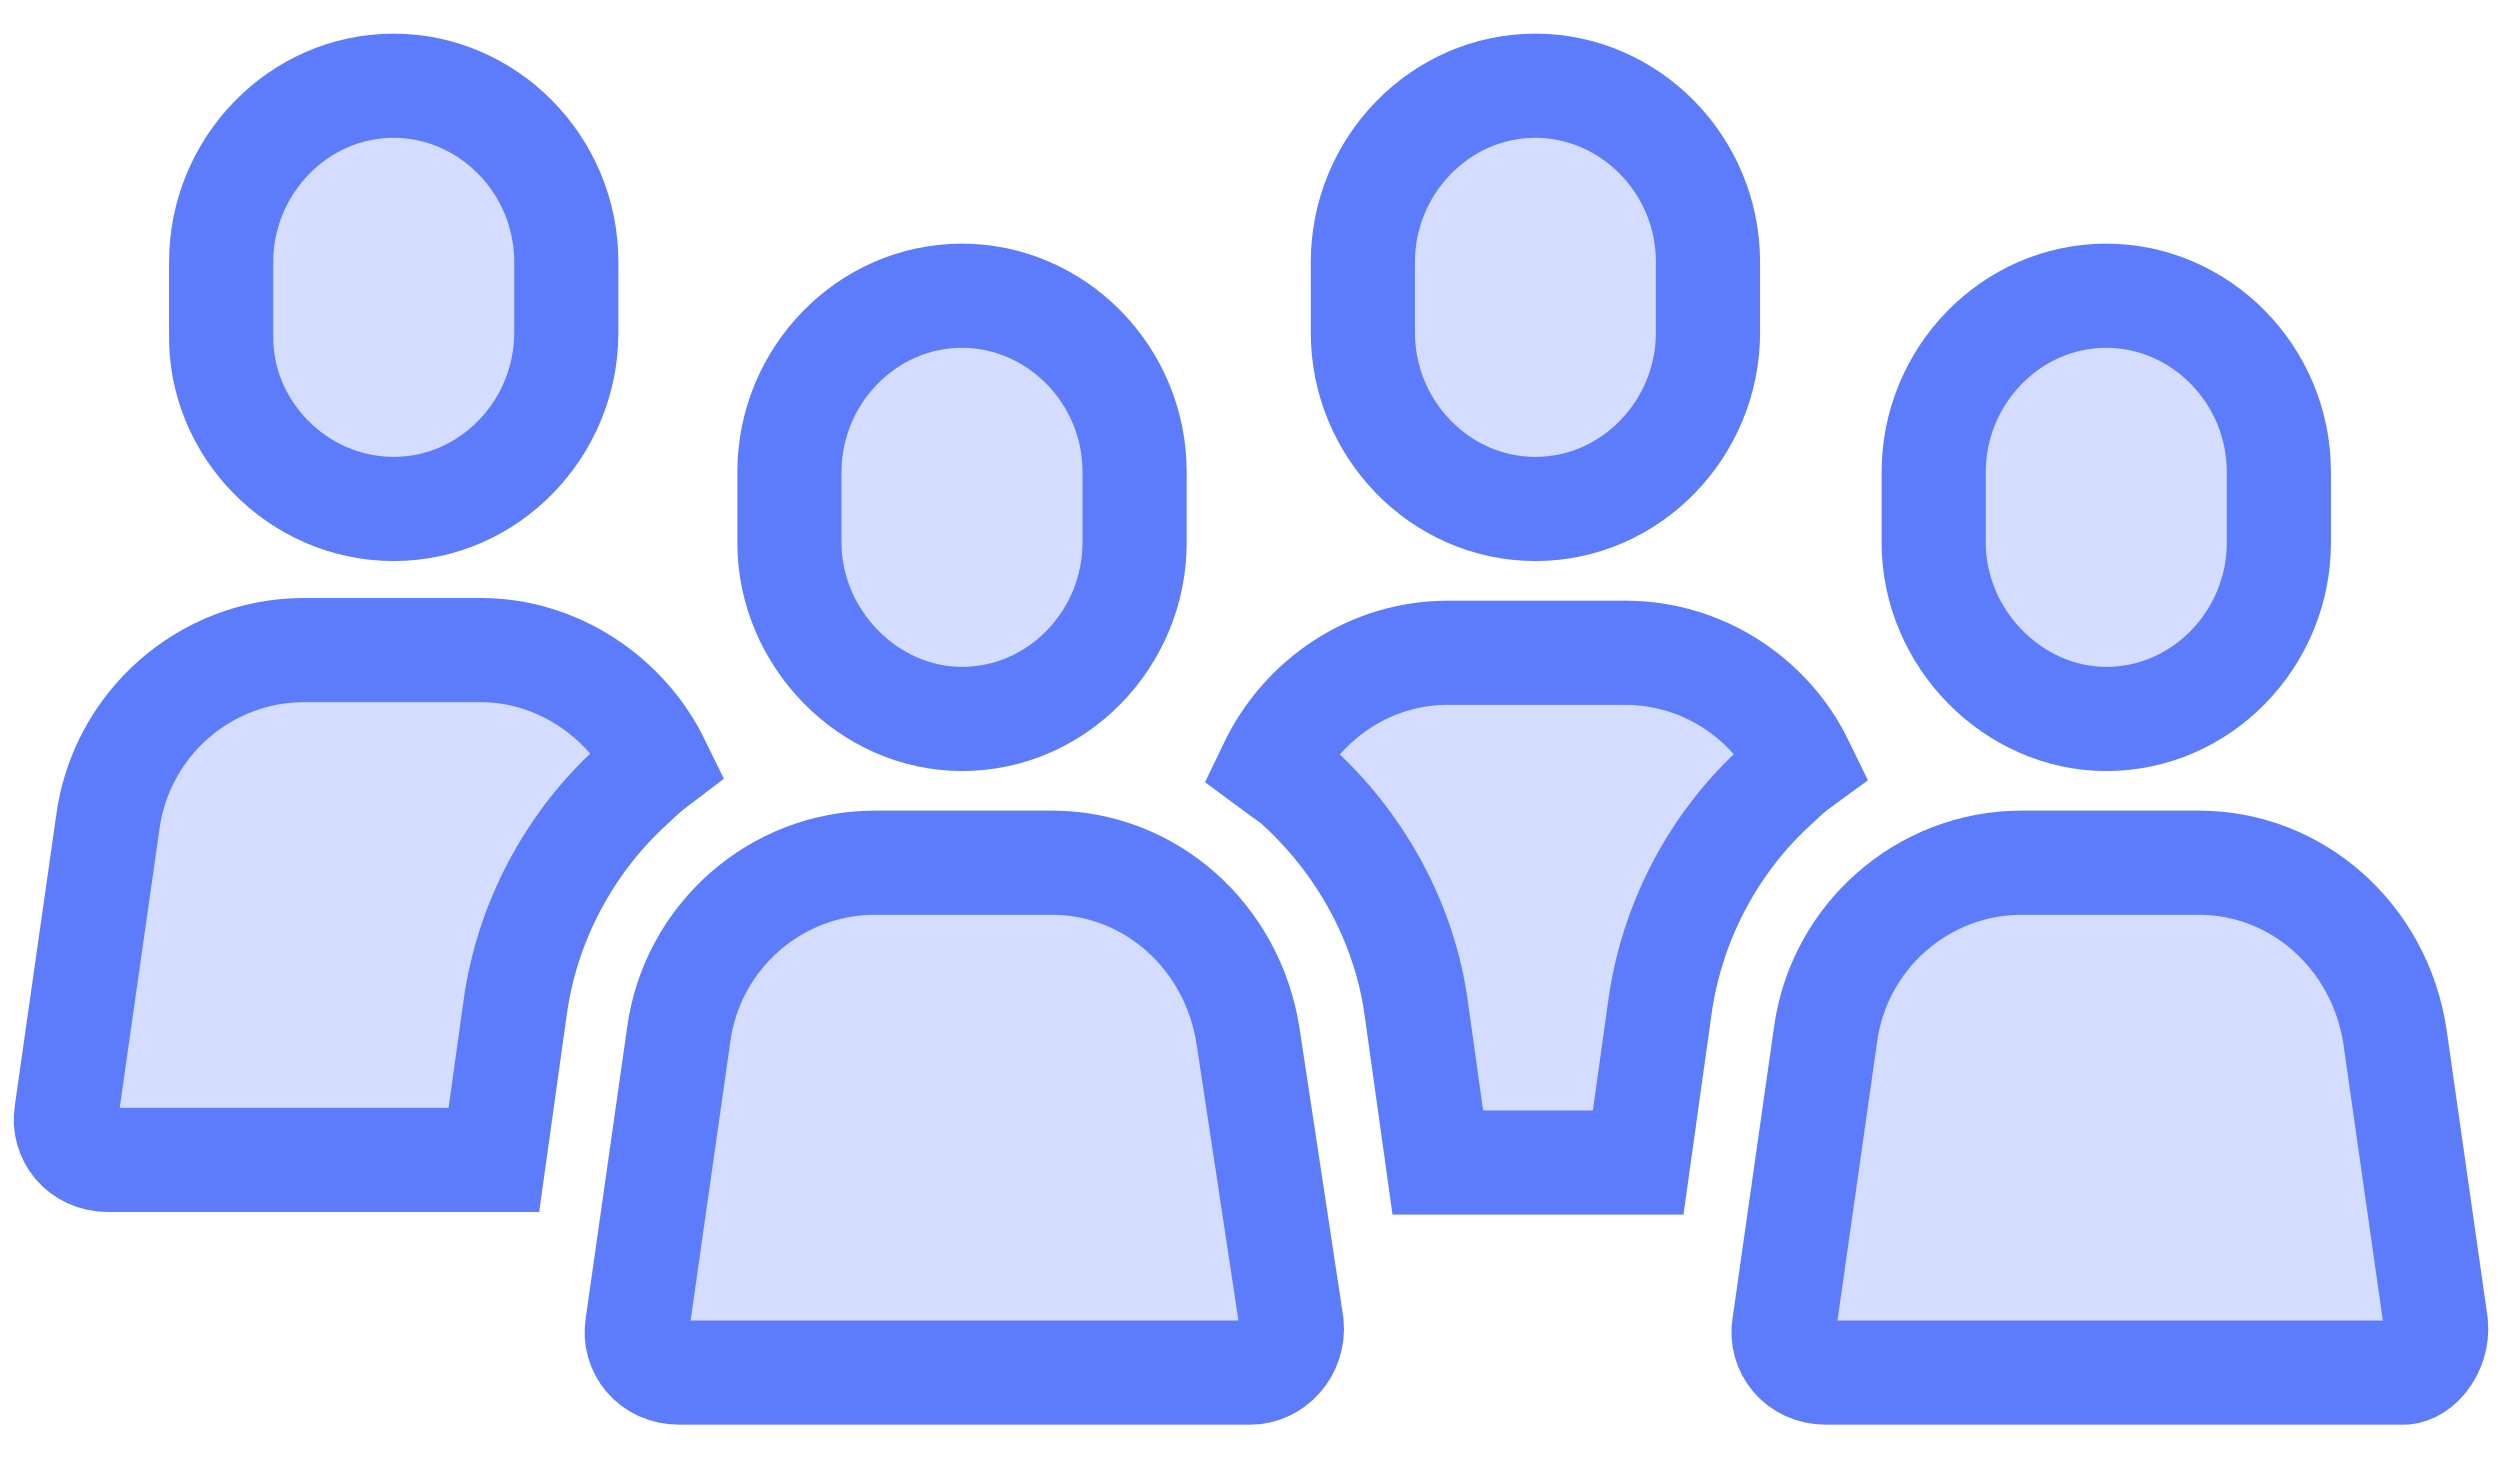 <?xml version="1.0" encoding="UTF-8"?> <svg xmlns="http://www.w3.org/2000/svg" width="48" height="28" viewBox="0 0 48 28" fill="none"><g clip-path="url(#clip0_106_2)"><path d="M2.066 15.815L2.067 15.806C2.317 13.896 3.943 12.482 5.831 12.482H9.238C10.689 12.482 12.016 13.37 12.64 14.651C12.483 14.77 12.324 14.902 12.177 15.05C10.928 16.167 10.111 17.724 9.892 19.346C9.892 19.347 9.892 19.347 9.891 19.348L9.482 22.271H2.079C1.538 22.271 1.2 21.827 1.274 21.373L1.275 21.366L1.276 21.358L2.066 15.815Z" fill="#D4DCFF" stroke="#5D7CFC" stroke-width="2"></path><path d="M4.246 6.405L4.246 6.397V6.389V5.029C4.246 3.192 5.722 1.646 7.559 1.646C9.358 1.646 10.873 3.153 10.873 5.029V6.389C10.873 8.226 9.397 9.772 7.559 9.772C5.707 9.772 4.205 8.215 4.246 6.405Z" fill="#D4DCFF" stroke="#5D7CFC" stroke-width="2"></path><path d="M24.845 15.034L24.811 15.004L24.775 14.98C24.646 14.892 24.526 14.803 24.395 14.706C25.012 13.419 26.307 12.533 27.801 12.533H31.208C32.659 12.533 33.974 13.377 34.599 14.665C34.442 14.779 34.289 14.906 34.147 15.049C32.896 16.168 32.081 17.726 31.862 19.398L31.453 22.321H27.606L27.197 19.398C26.975 17.704 26.095 16.144 24.845 15.034Z" fill="#D4DCFF" stroke="#5D7CFC" stroke-width="2"></path><path d="M32.793 6.389C32.793 8.226 31.318 9.772 29.48 9.772C27.642 9.772 26.167 8.226 26.167 6.389V5.029C26.167 3.192 27.642 1.646 29.48 1.646C31.279 1.646 32.793 3.153 32.793 5.029V6.389Z" fill="#D4DCFF" stroke="#5D7CFC" stroke-width="2"></path><path d="M13.027 19.896L13.028 19.888C13.277 17.979 14.903 16.564 16.792 16.564H20.198C22.075 16.564 23.669 17.969 23.964 19.903C23.964 19.903 23.964 19.903 23.964 19.903L24.801 25.43C24.848 25.929 24.465 26.354 24 26.354H13.04C12.498 26.354 12.161 25.909 12.235 25.455L12.236 25.448L12.237 25.441L13.027 19.896Z" fill="#D4DCFF"></path><path d="M23.964 19.903C23.669 17.969 22.075 16.564 20.198 16.564H16.792C14.903 16.564 13.277 17.979 13.028 19.888L13.027 19.896L12.237 25.441L12.236 25.448L12.235 25.455C12.161 25.909 12.498 26.354 13.04 26.354H24C24.465 26.354 24.848 25.929 24.801 25.43L23.964 19.903ZM23.964 19.903C23.964 19.903 23.964 19.903 23.964 19.903Z" stroke="#5D7CFC" stroke-width="2"></path><path d="M15.157 10.421V9.061C15.157 7.224 16.633 5.678 18.47 5.678C20.27 5.678 21.784 7.185 21.784 9.061V10.421C21.784 12.258 20.308 13.804 18.47 13.804C16.677 13.804 15.157 12.252 15.157 10.421Z" fill="#D4DCFF" stroke="#5D7CFC" stroke-width="2"></path><path d="M35.046 19.896L35.047 19.888C35.297 17.979 36.923 16.564 38.811 16.564H42.218C44.093 16.564 45.687 17.967 45.983 19.9L46.771 25.427C46.795 25.677 46.712 25.927 46.564 26.111C46.413 26.298 46.241 26.363 46.112 26.355L46.09 26.354H46.069H35.059C34.518 26.354 34.18 25.909 34.254 25.455L34.255 25.448L34.257 25.441L35.046 19.896Z" fill="#D4DCFF" stroke="#5D7CFC" stroke-width="2"></path><path d="M37.127 10.421V9.061C37.127 7.224 38.603 5.678 40.441 5.678C42.24 5.678 43.754 7.185 43.754 9.061V10.421C43.754 12.258 42.278 13.804 40.441 13.804C38.647 13.804 37.127 12.252 37.127 10.421Z" fill="#D4DCFF" stroke="#5D7CFC" stroke-width="2"></path></g><defs><clipPath id="clip0_106_2"><rect width="48" height="28" fill="white"></rect></clipPath></defs></svg> 